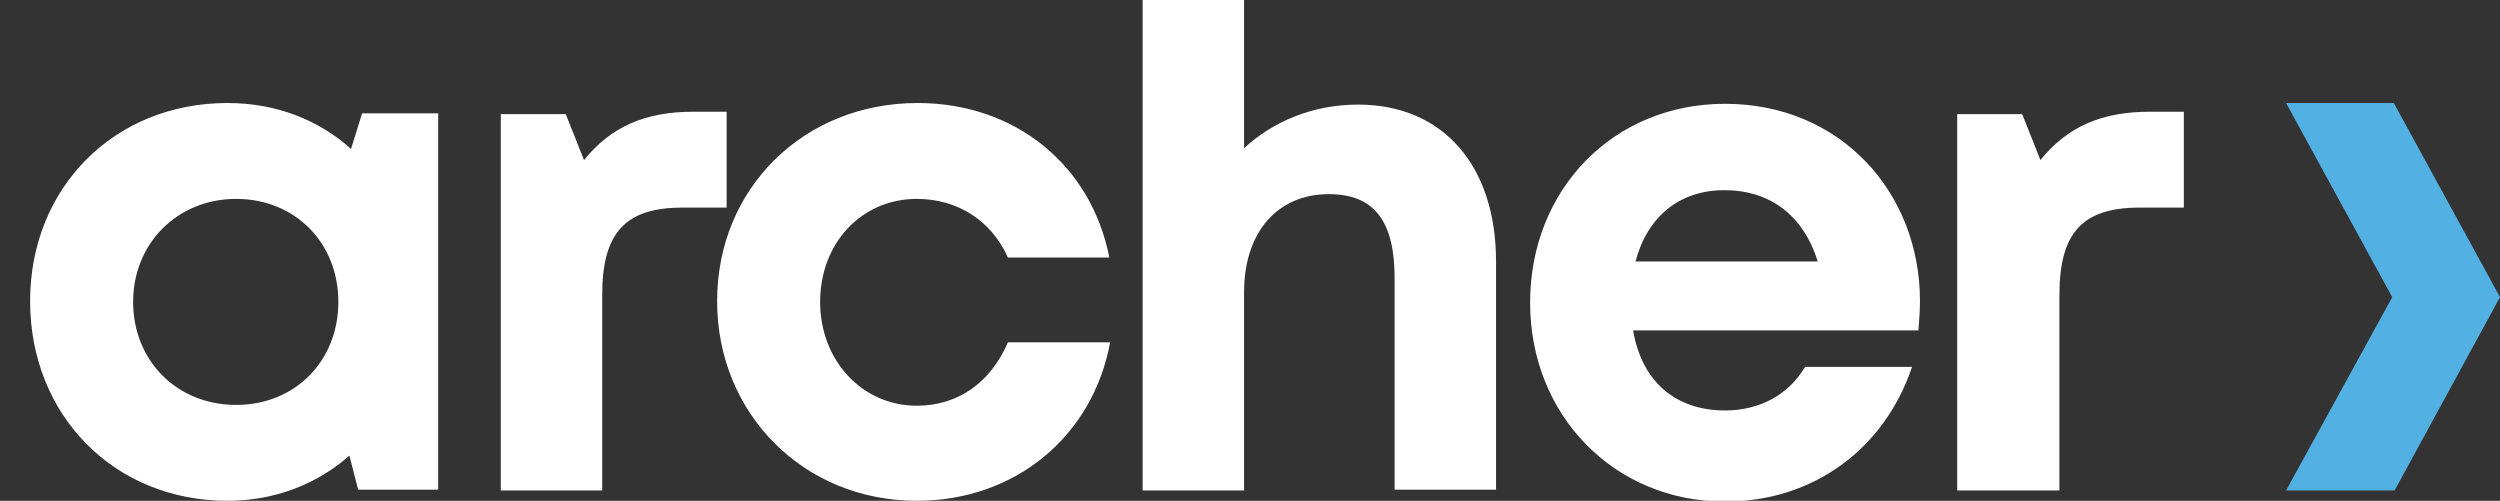 <svg version="1.1" id="Layer_1" xmlns="http://www.w3.org/2000/svg" x="0" y="0" viewBox="0 0 315.5 63.2" xml:space="preserve">
  <rect x="0" y="0" width="315.5" height="63.2" fill="#333333" stroke="none"/>
  <style>
    .st1 {
      fill: #52b0e3
    }
    .st2 {
      fill: #fff
    }
  </style>
  <path class="st1" d="M302.2 61.9l13.3-24.4L302.1 13h-13.6l13.4 24.5-13.4 24.4z" />
  <path class="st2"
    d="M55.3 14.3v47.5H45.2l-1.1-4.3c-4.1 3.6-9.4 5.7-15.4 5.7C14.4 63.2 3.8 52.4 3.8 38c0-14.3 10.6-25 24.9-25 6.1 0 11.5 2.1 15.6 5.8l1.4-4.5h9.6zM42.7 38.1c0-7.5-5.5-13-12.9-13s-13 5.6-13 13 5.5 13 13 13 12.9-5.6 12.9-13zM91.7 14.1v12.1h-5.6c-7.2 0-10.1 3.2-10.1 11v24.7H63.2V14.4h8.2l2.3 5.8c3.4-4.2 7.7-6.1 13.8-6.1h4.2zM90.5 38c0-14.2 10.9-25 25.3-25 12.3 0 21.9 7.8 24.2 19.5h-12.8c-2.1-4.7-6.4-7.4-11.5-7.4-7 0-12.2 5.6-12.2 13s5.3 13.1 12.2 13.1c5.2 0 9.3-2.9 11.5-8h12.9c-2.2 11.9-12 20-24.4 20-14.3 0-25.2-11-25.2-25.2zM242.1 41.7h-36c1.1 6.5 5.4 10.1 11.6 10.1 4.5 0 8.1-2.1 10.1-5.5h13.5c-3.5 10.4-12.5 17-23.6 17-14 0-24.6-10.9-24.6-25.1 0-14.3 10.5-25.1 24.6-25.1 14.6 0 24.6 11.2 24.6 24.9 0 1.2-.1 2.5-.2 3.7zM206.4 33h23c-1.8-5.8-6-9-11.8-9-5.6 0-9.7 3.3-11.2 9zM275.6 14.1v12.1H270c-7.2 0-10.1 3.2-10.1 11v24.7H247V14.4h8.2l2.3 5.8c3.4-4.2 7.7-6.1 13.8-6.1h4.3zM171.4 13.2c-5.7 0-10.7 2.1-14.4 5.5V0h-12.8v61.9H157v-25c0-7.7 4.3-12.4 10.7-12.4 5.8 0 8.3 3.5 8.3 10.6v26.7h12.8V33c0-12.1-6.7-19.8-17.4-19.8z" />
</svg>